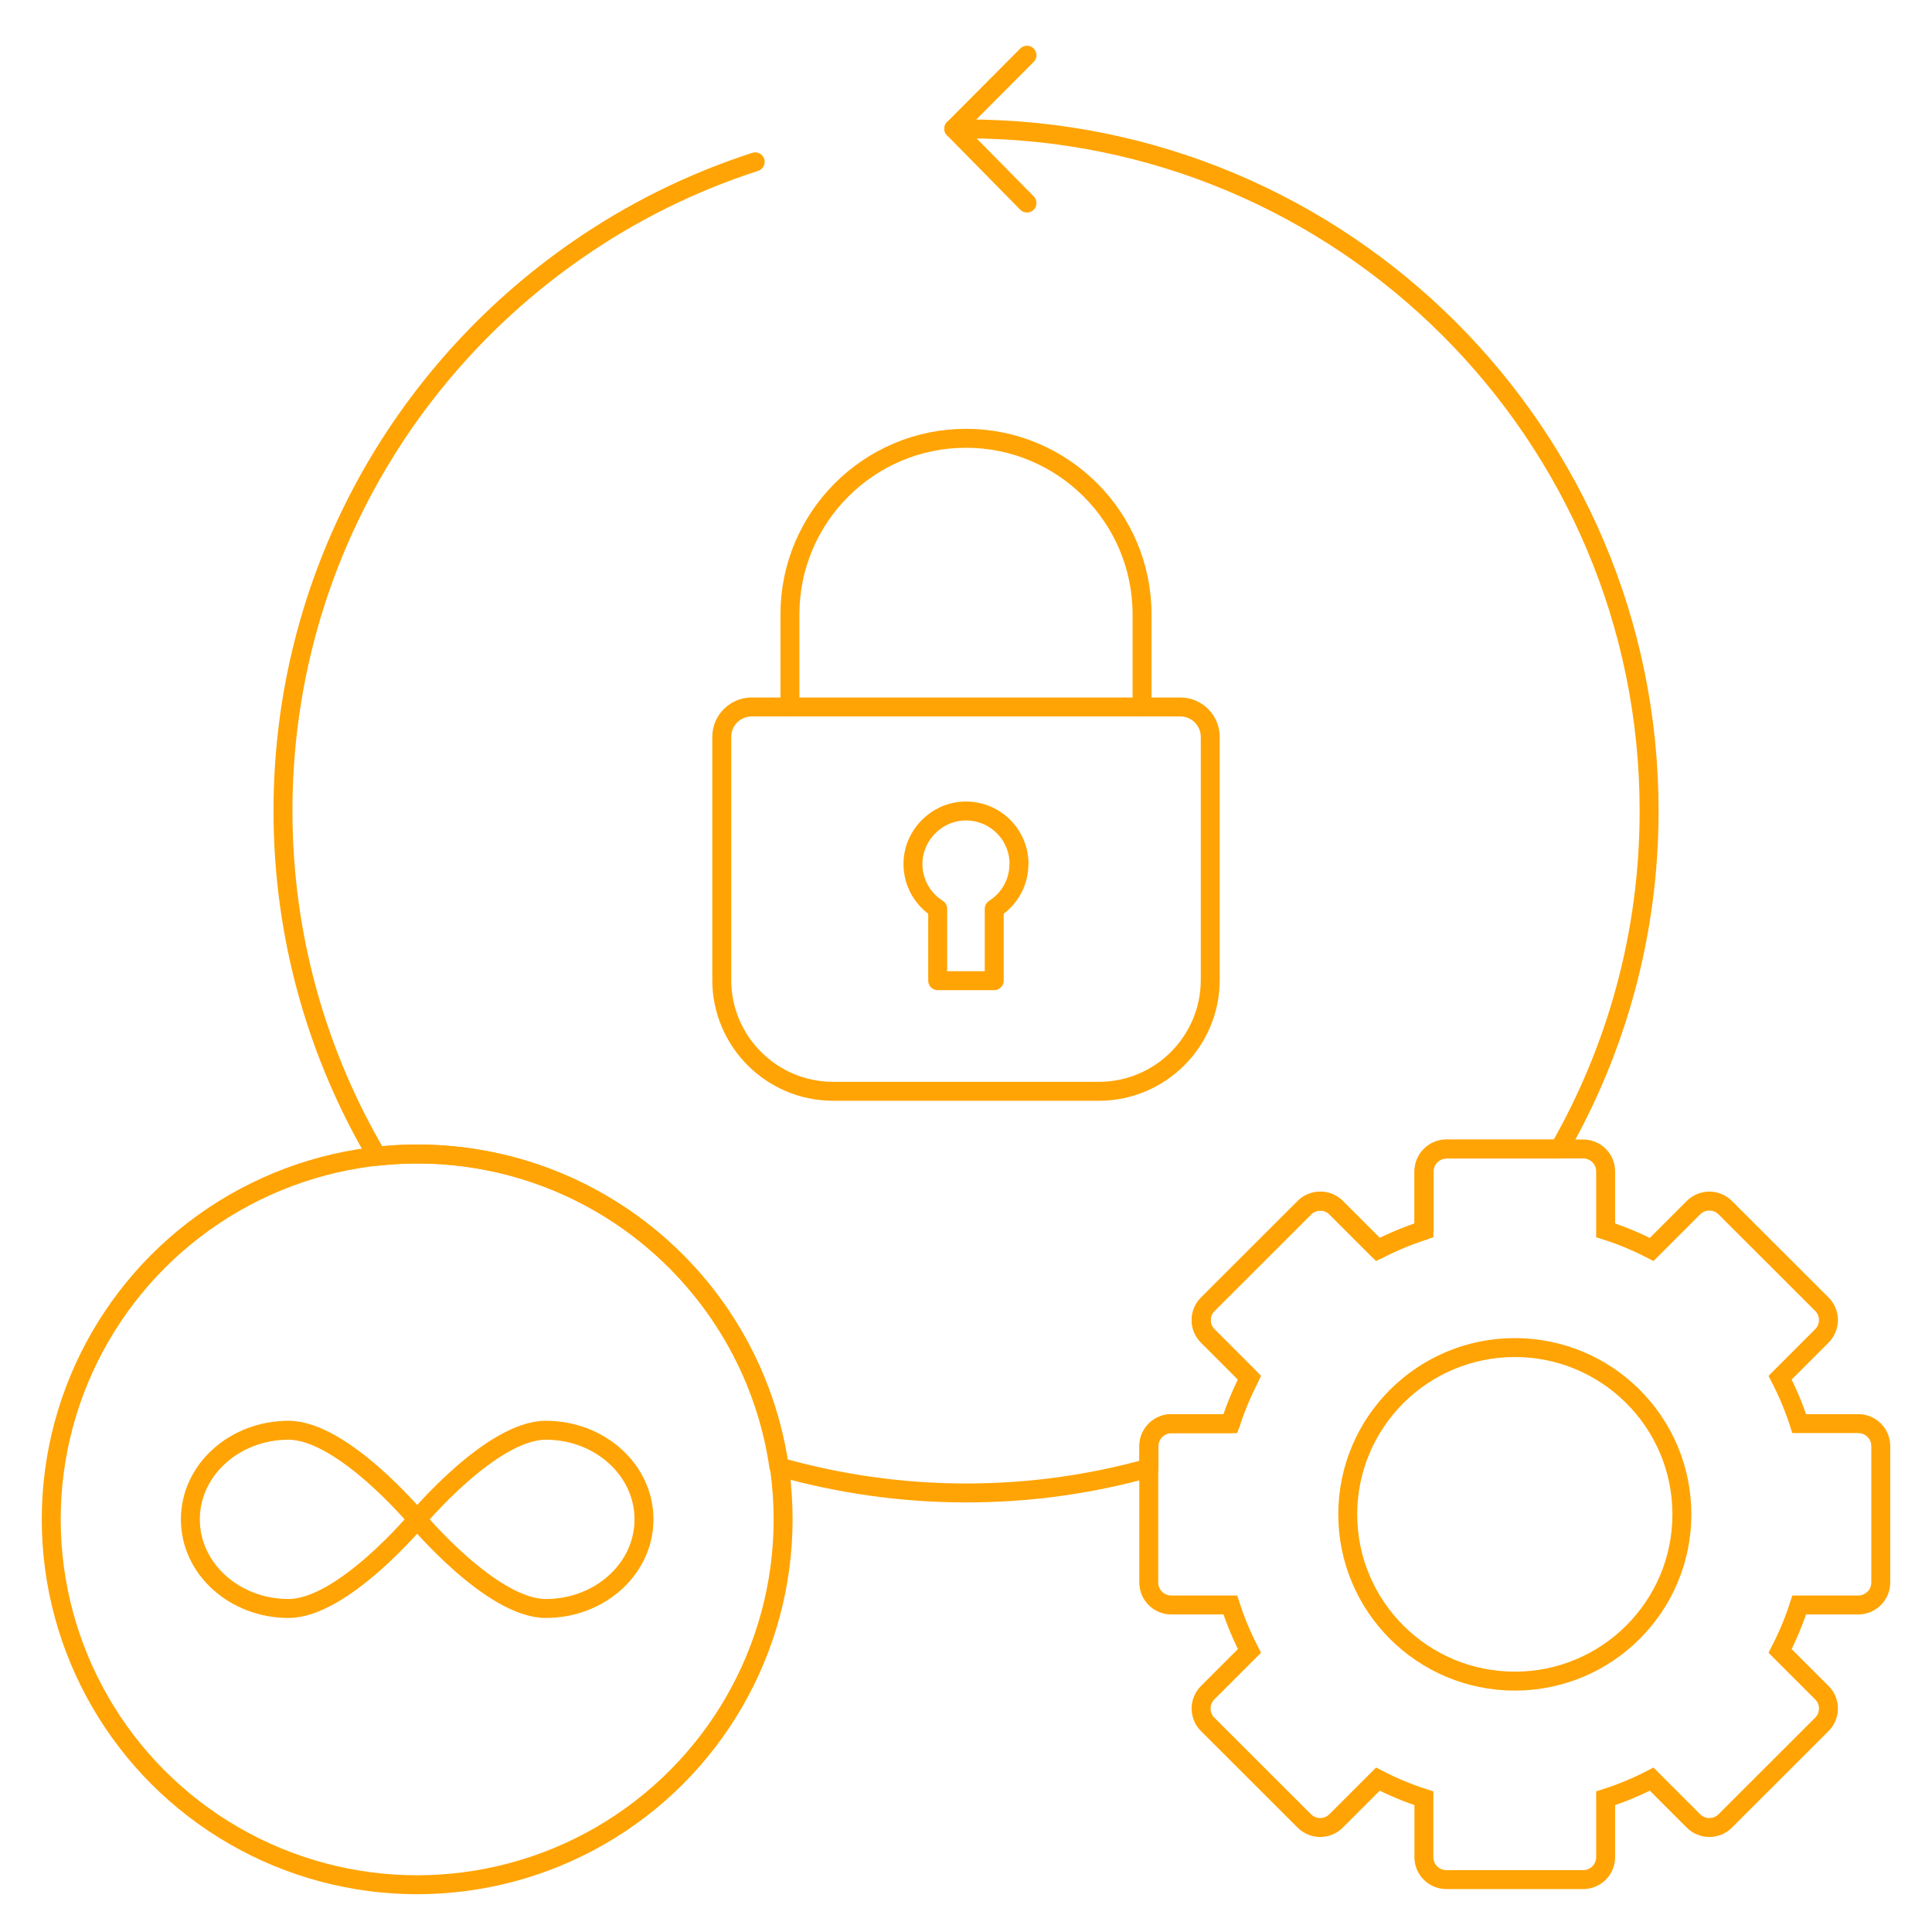 <?xml version="1.0" encoding="UTF-8"?> <svg xmlns="http://www.w3.org/2000/svg" id="Layer_1" data-name="Layer 1" viewBox="0 0 204 204"><defs><style> .cls-1 { stroke-linejoin: round; } .cls-1, .cls-2 { stroke-linecap: round; } .cls-1, .cls-2, .cls-3 { fill: none; stroke: #ffa404; stroke-width: 2px; } .cls-2, .cls-3 { stroke-miterlimit: 10; } </style></defs><g><g><line class="cls-2" x1="100.71" y1="13.59" x2="108.44" y2="21.44"></line><line class="cls-2" x1="108.44" y1="5.83" x2="100.71" y2="13.59"></line></g><path class="cls-3" d="M196.21,150.32h-6.23c-.54-1.68-1.22-3.3-2.02-4.85l4.41-4.41c.93-.93.93-2.43,0-3.35l-10.2-10.19c-.93-.93-2.43-.93-3.36,0l-4.41,4.41c-1.55-.8-3.17-1.48-4.86-2.02v-6.22c0-1.31-1.06-2.37-2.38-2.37h-14.43c-1.31,0-2.38,1.06-2.38,2.37v6.22c-1.69.54-3.31,1.22-4.86,2.02l-4.41-4.41c-.93-.93-2.43-.93-3.36,0l-10.2,10.19c-.93.93-.93,2.43,0,3.35l4.41,4.41c-.8,1.55-1.48,3.17-2.02,4.85h-6.23c-1.31,0-2.38,1.06-2.38,2.37v14.41c0,1.31,1.06,2.37,2.38,2.37h6.23c.54,1.68,1.22,3.3,2.02,4.85l-4.41,4.41c-.93.93-.93,2.43,0,3.35l10.2,10.19c.93.93,2.43.93,3.36,0l4.41-4.41c1.55.8,3.17,1.48,4.86,2.02v6.22c0,1.31,1.06,2.37,2.38,2.37h14.43c1.31,0,2.38-1.06,2.38-2.37v-6.22c1.69-.54,3.31-1.22,4.86-2.02l4.41,4.41c.93.93,2.43.93,3.36,0l10.2-10.19c.93-.93.93-2.43,0-3.35l-4.41-4.41c.8-1.55,1.48-3.17,2.02-4.85h6.23c1.31,0,2.38-1.06,2.38-2.37v-14.41c0-1.31-1.06-2.37-2.38-2.37ZM159.95,177.51c-9.74,0-17.64-7.89-17.64-17.61s7.9-17.61,17.64-17.61,17.64,7.89,17.64,17.61-7.9,17.61-17.64,17.61Z"></path><g><ellipse class="cls-3" cx="44.05" cy="160.43" rx="38.64" ry="38.58"></ellipse><g><path class="cls-3" d="M44.05,160.43s-7.85,9.41-13.58,9.41-10.37-4.21-10.37-9.41,4.64-9.41,10.37-9.41,13.58,9.41,13.58,9.41Z"></path><path class="cls-3" d="M44.05,160.43s7.85,9.41,13.58,9.41,10.37-4.21,10.37-9.41-4.64-9.41-10.37-9.41-13.58,9.41-13.58,9.41Z"></path></g></g><path class="cls-1" d="M79.74,17.09c-6.74,2.18-13.04,5.32-18.74,9.27-18.81,13-31.12,34.69-31.12,59.26,0,13.31,3.63,25.77,9.94,36.47,1.39-.15,2.8-.24,4.23-.24,19.45,0,35.49,14.36,38.19,33.03,6.28,1.78,12.91,2.76,19.76,2.76s13.17-.93,19.32-2.63v-2.31c0-1.31,1.06-2.37,2.38-2.37h6.23c.54-1.68,1.22-3.3,2.02-4.85l-4.41-4.41c-.93-.93-.93-2.43,0-3.35l10.2-10.19c.93-.93,2.43-.93,3.36,0l4.41,4.41c1.55-.8,3.17-1.48,4.86-2.02v-6.22c0-1.31,1.06-2.37,2.38-2.37h11.89c6.03-10.53,9.49-22.7,9.49-35.7,0-39.78-32.29-72.02-72.12-72.02"></path></g><path class="cls-1" d="M79.37,74.65h45.26c1.75,0,3.16,1.42,3.16,3.16v25.66c0,6.49-5.27,11.76-11.76,11.76h-28.06c-6.49,0-11.76-5.27-11.76-11.76v-25.66c0-1.75,1.42-3.16,3.16-3.16Z"></path><path class="cls-1" d="M83.41,74.65v-9.78c0-10.25,8.34-18.59,18.59-18.59s18.59,8.34,18.59,18.59v9.78"></path><path class="cls-1" d="M107.6,91.23c0-3.18-2.65-5.74-5.87-5.59-2.94.14-5.32,2.62-5.33,5.56-.01,2.01,1.04,3.77,2.61,4.76v7.59h5.97v-7.59c1.57-.99,2.61-2.74,2.61-4.73Z"></path></svg> 